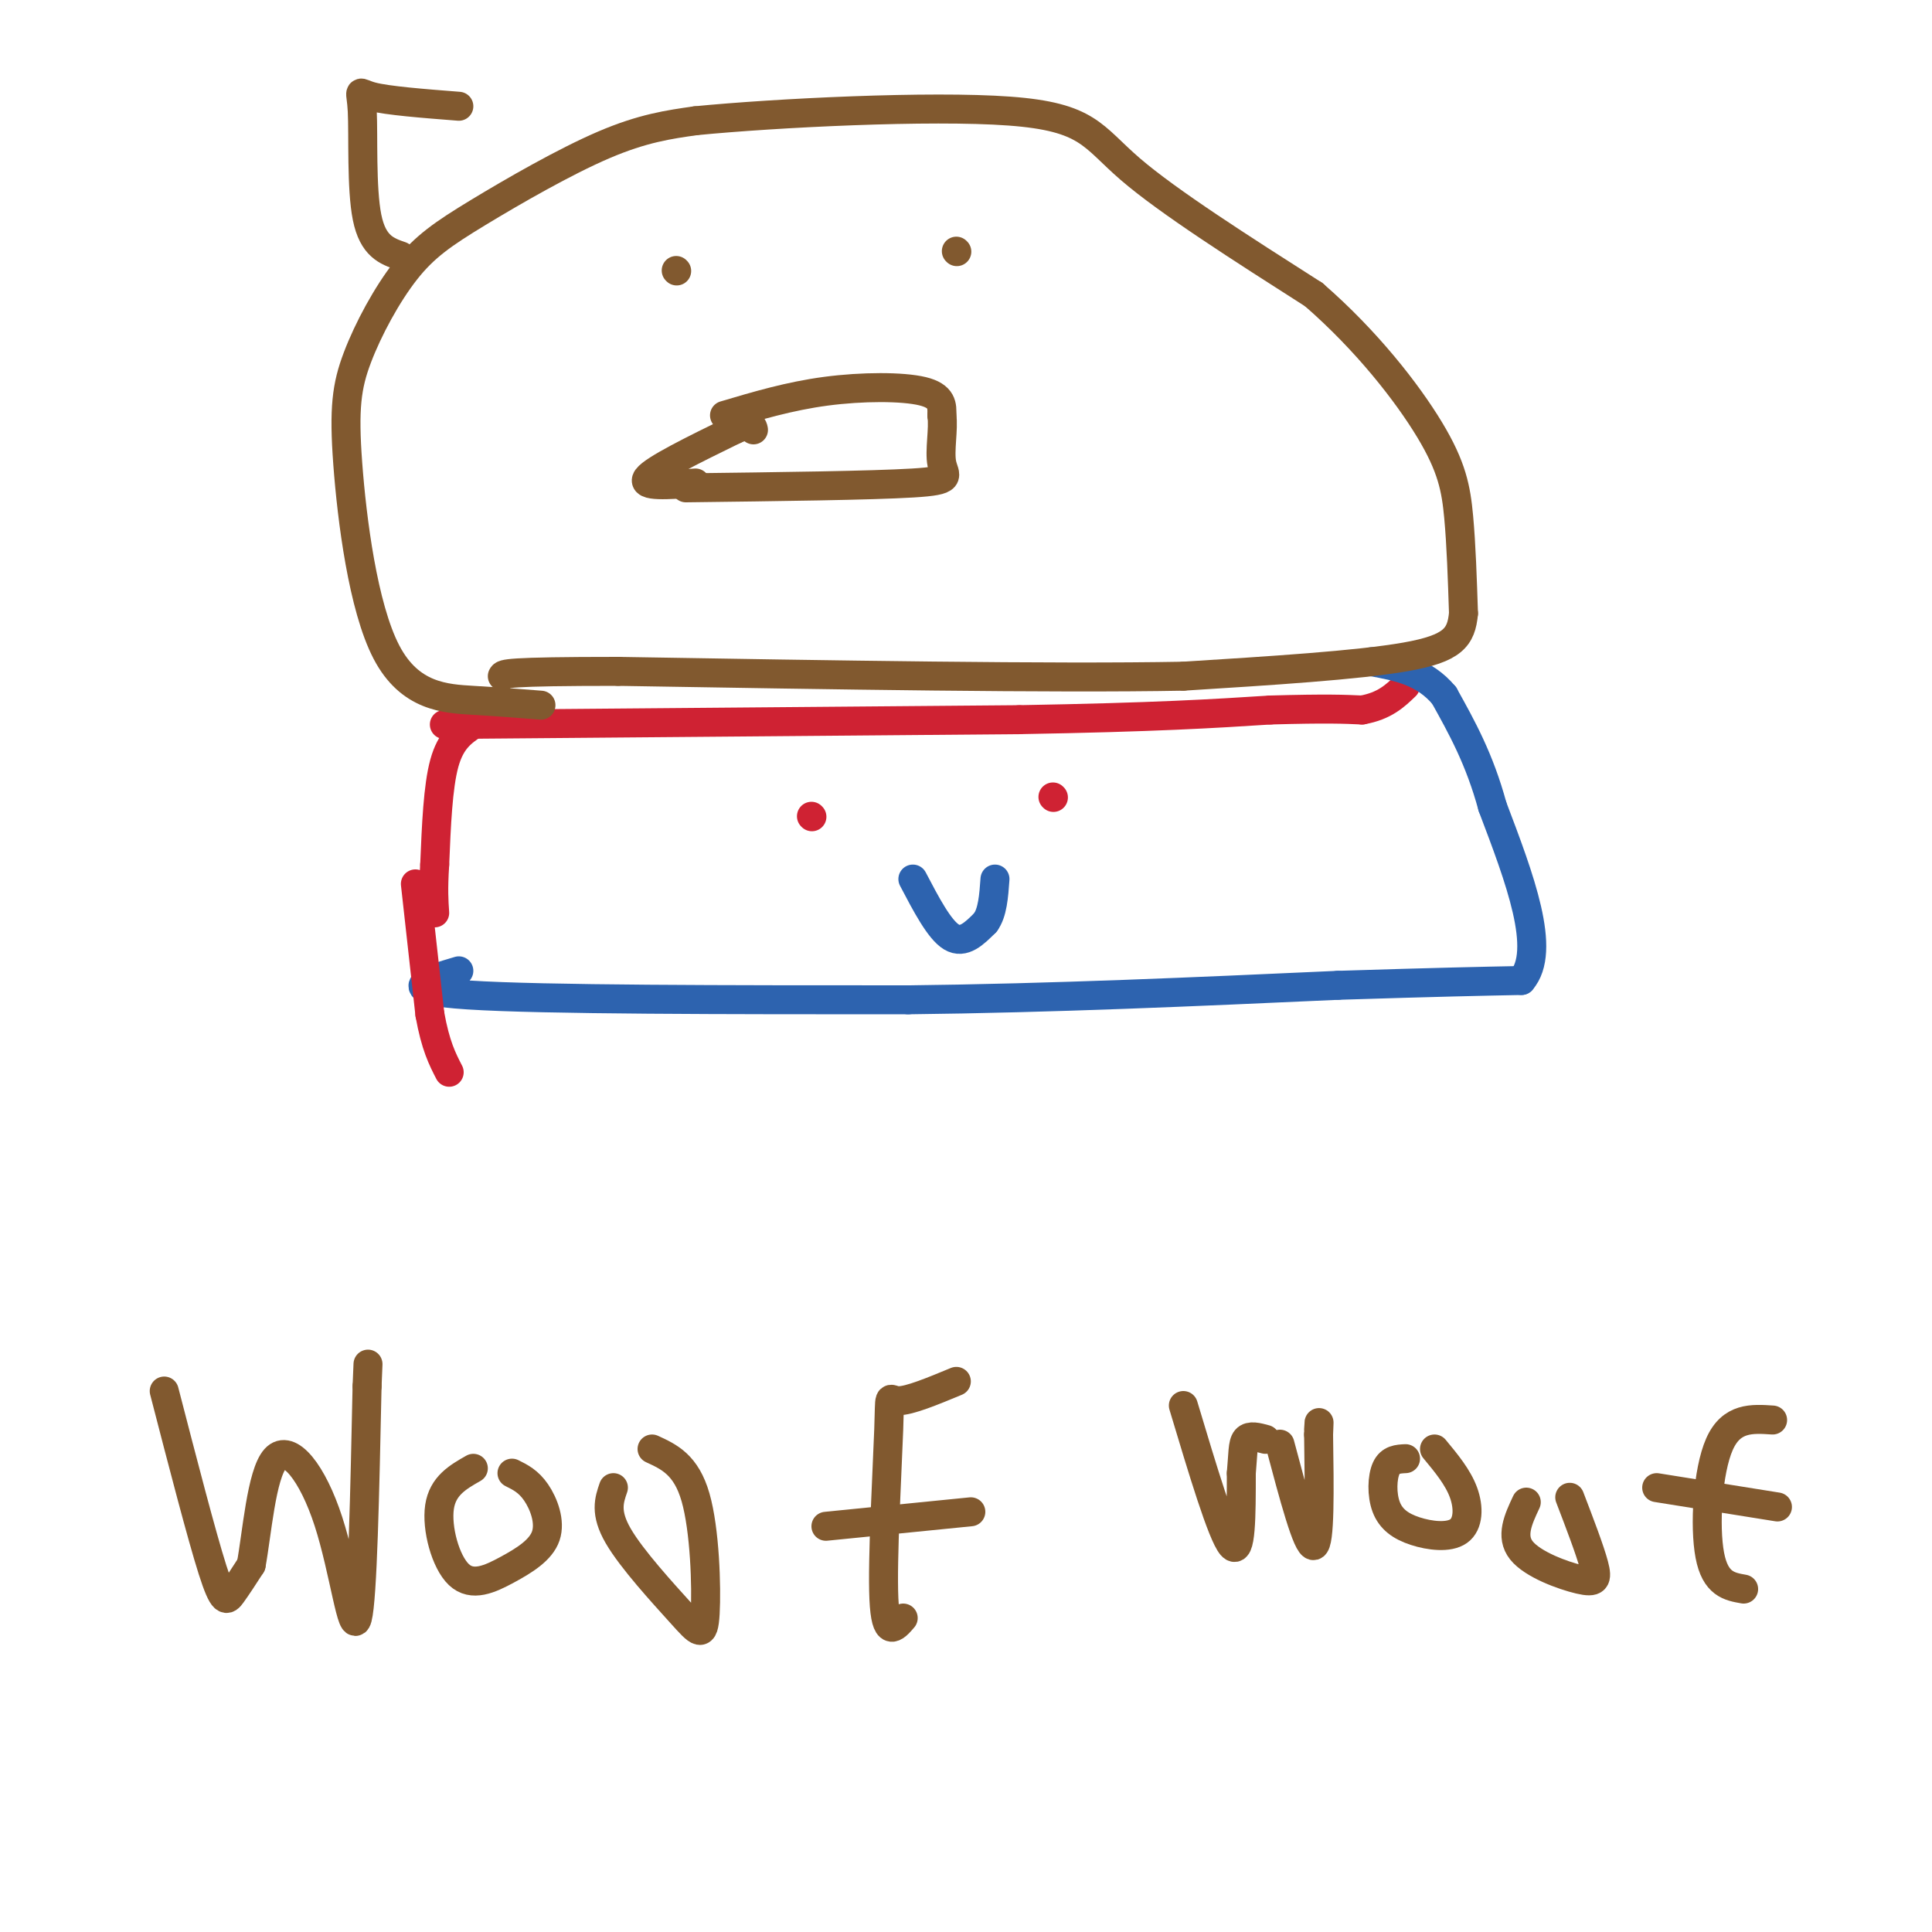 <svg viewBox='0 0 400 400' version='1.1' xmlns='http://www.w3.org/2000/svg' xmlns:xlink='http://www.w3.org/1999/xlink'><g fill='none' stroke='#cf2233' stroke-width='6' stroke-linecap='round' stroke-linejoin='round'><path d='M92,150c0.000,0.000 119.000,-1.000 119,-1'/><path d='M211,149c28.500,-0.500 40.250,-1.250 52,-2'/><path d='M263,147c11.833,-0.333 15.417,-0.167 19,0'/><path d='M282,147c4.667,-0.833 6.833,-2.917 9,-5'/></g>
<g fill='none' stroke='#2d63af' stroke-width='6' stroke-linecap='round' stroke-linejoin='round'><path d='M95,201c-6.750,2.000 -13.500,4.000 2,5c15.500,1.000 53.250,1.000 91,1'/><path d='M188,207c30.000,-0.333 59.500,-1.667 89,-3'/><path d='M277,204c21.167,-0.667 29.583,-0.833 38,-1'/><path d='M315,203c5.333,-6.167 -0.333,-21.083 -6,-36'/><path d='M309,167c-2.667,-9.833 -6.333,-16.417 -10,-23'/><path d='M299,144c-4.167,-5.000 -9.583,-6.000 -15,-7'/></g>
<g fill='none' stroke='#cf2233' stroke-width='6' stroke-linecap='round' stroke-linejoin='round'><path d='M98,150c-2.333,1.583 -4.667,3.167 -6,8c-1.333,4.833 -1.667,12.917 -2,21'/><path d='M90,179c-0.333,5.167 -0.167,7.583 0,10'/><path d='M86,183c0.000,0.000 3.000,27.000 3,27'/><path d='M89,210c1.167,6.500 2.583,9.250 4,12'/><path d='M168,169c0.000,0.000 0.100,0.100 0.1,0.1'/><path d='M218,165c0.000,0.000 0.100,0.100 0.1,0.1'/></g>
<g fill='none' stroke='#2d63af' stroke-width='6' stroke-linecap='round' stroke-linejoin='round'><path d='M189,182c2.750,5.250 5.500,10.500 8,12c2.500,1.500 4.750,-0.750 7,-3'/><path d='M204,191c1.500,-2.000 1.750,-5.500 2,-9'/></g>
<g fill='none' stroke='#81592f' stroke-width='6' stroke-linecap='round' stroke-linejoin='round'><path d='M112,146c-4.121,-0.329 -8.242,-0.658 -14,-1c-5.758,-0.342 -13.152,-0.697 -18,-10c-4.848,-9.303 -7.151,-27.553 -8,-39c-0.849,-11.447 -0.244,-16.092 2,-22c2.244,-5.908 6.127,-13.078 10,-18c3.873,-4.922 7.735,-7.594 15,-12c7.265,-4.406 17.933,-10.544 26,-14c8.067,-3.456 13.534,-4.228 19,-5'/><path d='M144,25c16.607,-1.631 48.625,-3.208 65,-2c16.375,1.208 17.107,5.202 25,12c7.893,6.798 22.946,16.399 38,26'/><path d='M272,61c10.964,9.524 19.375,20.333 24,28c4.625,7.667 5.464,12.190 6,18c0.536,5.810 0.768,12.905 1,20'/><path d='M303,127c-0.467,4.933 -2.133,7.267 -12,9c-9.867,1.733 -27.933,2.867 -46,4'/><path d='M245,140c-27.167,0.500 -72.083,-0.250 -117,-1'/><path d='M128,139c-23.500,0.000 -23.750,0.500 -24,1'/><path d='M140,56c0.000,0.000 0.100,0.100 0.1,0.1'/><path d='M198,52c0.000,0.000 0.100,0.100 0.1,0.1'/><path d='M150,86c6.733,-2.000 13.467,-4.000 21,-5c7.533,-1.000 15.867,-1.000 20,0c4.133,1.000 4.067,3.000 4,5'/><path d='M195,86c0.417,2.810 -0.542,7.333 0,10c0.542,2.667 2.583,3.476 -6,4c-8.583,0.524 -27.792,0.762 -47,1'/><path d='M144,100c-5.667,0.417 -11.333,0.833 -10,-1c1.333,-1.833 9.667,-5.917 18,-10'/><path d='M152,89c3.667,-1.667 3.833,-0.833 4,0'/><path d='M34,288c3.867,14.933 7.733,29.867 10,37c2.267,7.133 2.933,6.467 4,5c1.067,-1.467 2.533,-3.733 4,-6'/><path d='M52,324c1.174,-6.226 2.108,-18.793 5,-22c2.892,-3.207 7.740,2.944 11,13c3.260,10.056 4.931,24.016 6,20c1.069,-4.016 1.534,-26.008 2,-48'/><path d='M76,287c0.333,-8.000 0.167,-4.000 0,0'/><path d='M106,305c1.714,0.849 3.427,1.698 5,4c1.573,2.302 3.004,6.056 2,9c-1.004,2.944 -4.444,5.078 -8,7c-3.556,1.922 -7.226,3.633 -10,1c-2.774,-2.633 -4.650,-9.609 -4,-14c0.650,-4.391 3.825,-6.195 7,-8'/><path d='M135,300c3.528,1.620 7.056,3.241 9,10c1.944,6.759 2.305,18.657 2,24c-0.305,5.343 -1.274,4.131 -5,0c-3.726,-4.131 -10.207,-11.180 -13,-16c-2.793,-4.820 -1.896,-7.410 -1,-10'/><path d='M198,286c-4.899,2.030 -9.798,4.060 -12,4c-2.202,-0.060 -1.708,-2.208 -2,6c-0.292,8.208 -1.369,26.774 -1,35c0.369,8.226 2.185,6.113 4,4'/><path d='M171,316c0.000,0.000 30.000,-3.000 30,-3'/><path d='M245,291c4.000,13.333 8.000,26.667 10,29c2.000,2.333 2.000,-6.333 2,-15'/><path d='M257,305c0.356,-3.889 0.244,-6.111 1,-7c0.756,-0.889 2.378,-0.444 4,0'/><path d='M265,299c2.833,10.667 5.667,21.333 7,21c1.333,-0.333 1.167,-11.667 1,-23'/><path d='M273,297c0.167,-4.000 0.083,-2.500 0,-1'/><path d='M297,300c2.423,2.922 4.846,5.844 6,9c1.154,3.156 1.038,6.544 -1,8c-2.038,1.456 -6.000,0.978 -9,0c-3.000,-0.978 -5.038,-2.456 -6,-5c-0.962,-2.544 -0.846,-6.156 0,-8c0.846,-1.844 2.423,-1.922 4,-2'/><path d='M325,310c2.089,5.458 4.179,10.917 5,14c0.821,3.083 0.375,3.792 -3,3c-3.375,-0.792 -9.679,-3.083 -12,-6c-2.321,-2.917 -0.661,-6.458 1,-10'/><path d='M367,294c-4.267,-0.289 -8.533,-0.578 -11,5c-2.467,5.578 -3.133,17.022 -2,23c1.133,5.978 4.067,6.489 7,7'/><path d='M343,308c0.000,0.000 25.000,4.000 25,4'/><path d='M83,53c-2.893,-0.994 -5.786,-1.988 -7,-8c-1.214,-6.012 -0.750,-17.042 -1,-22c-0.250,-4.958 -1.214,-3.845 2,-3c3.214,0.845 10.607,1.423 18,2'/></g>
</svg>